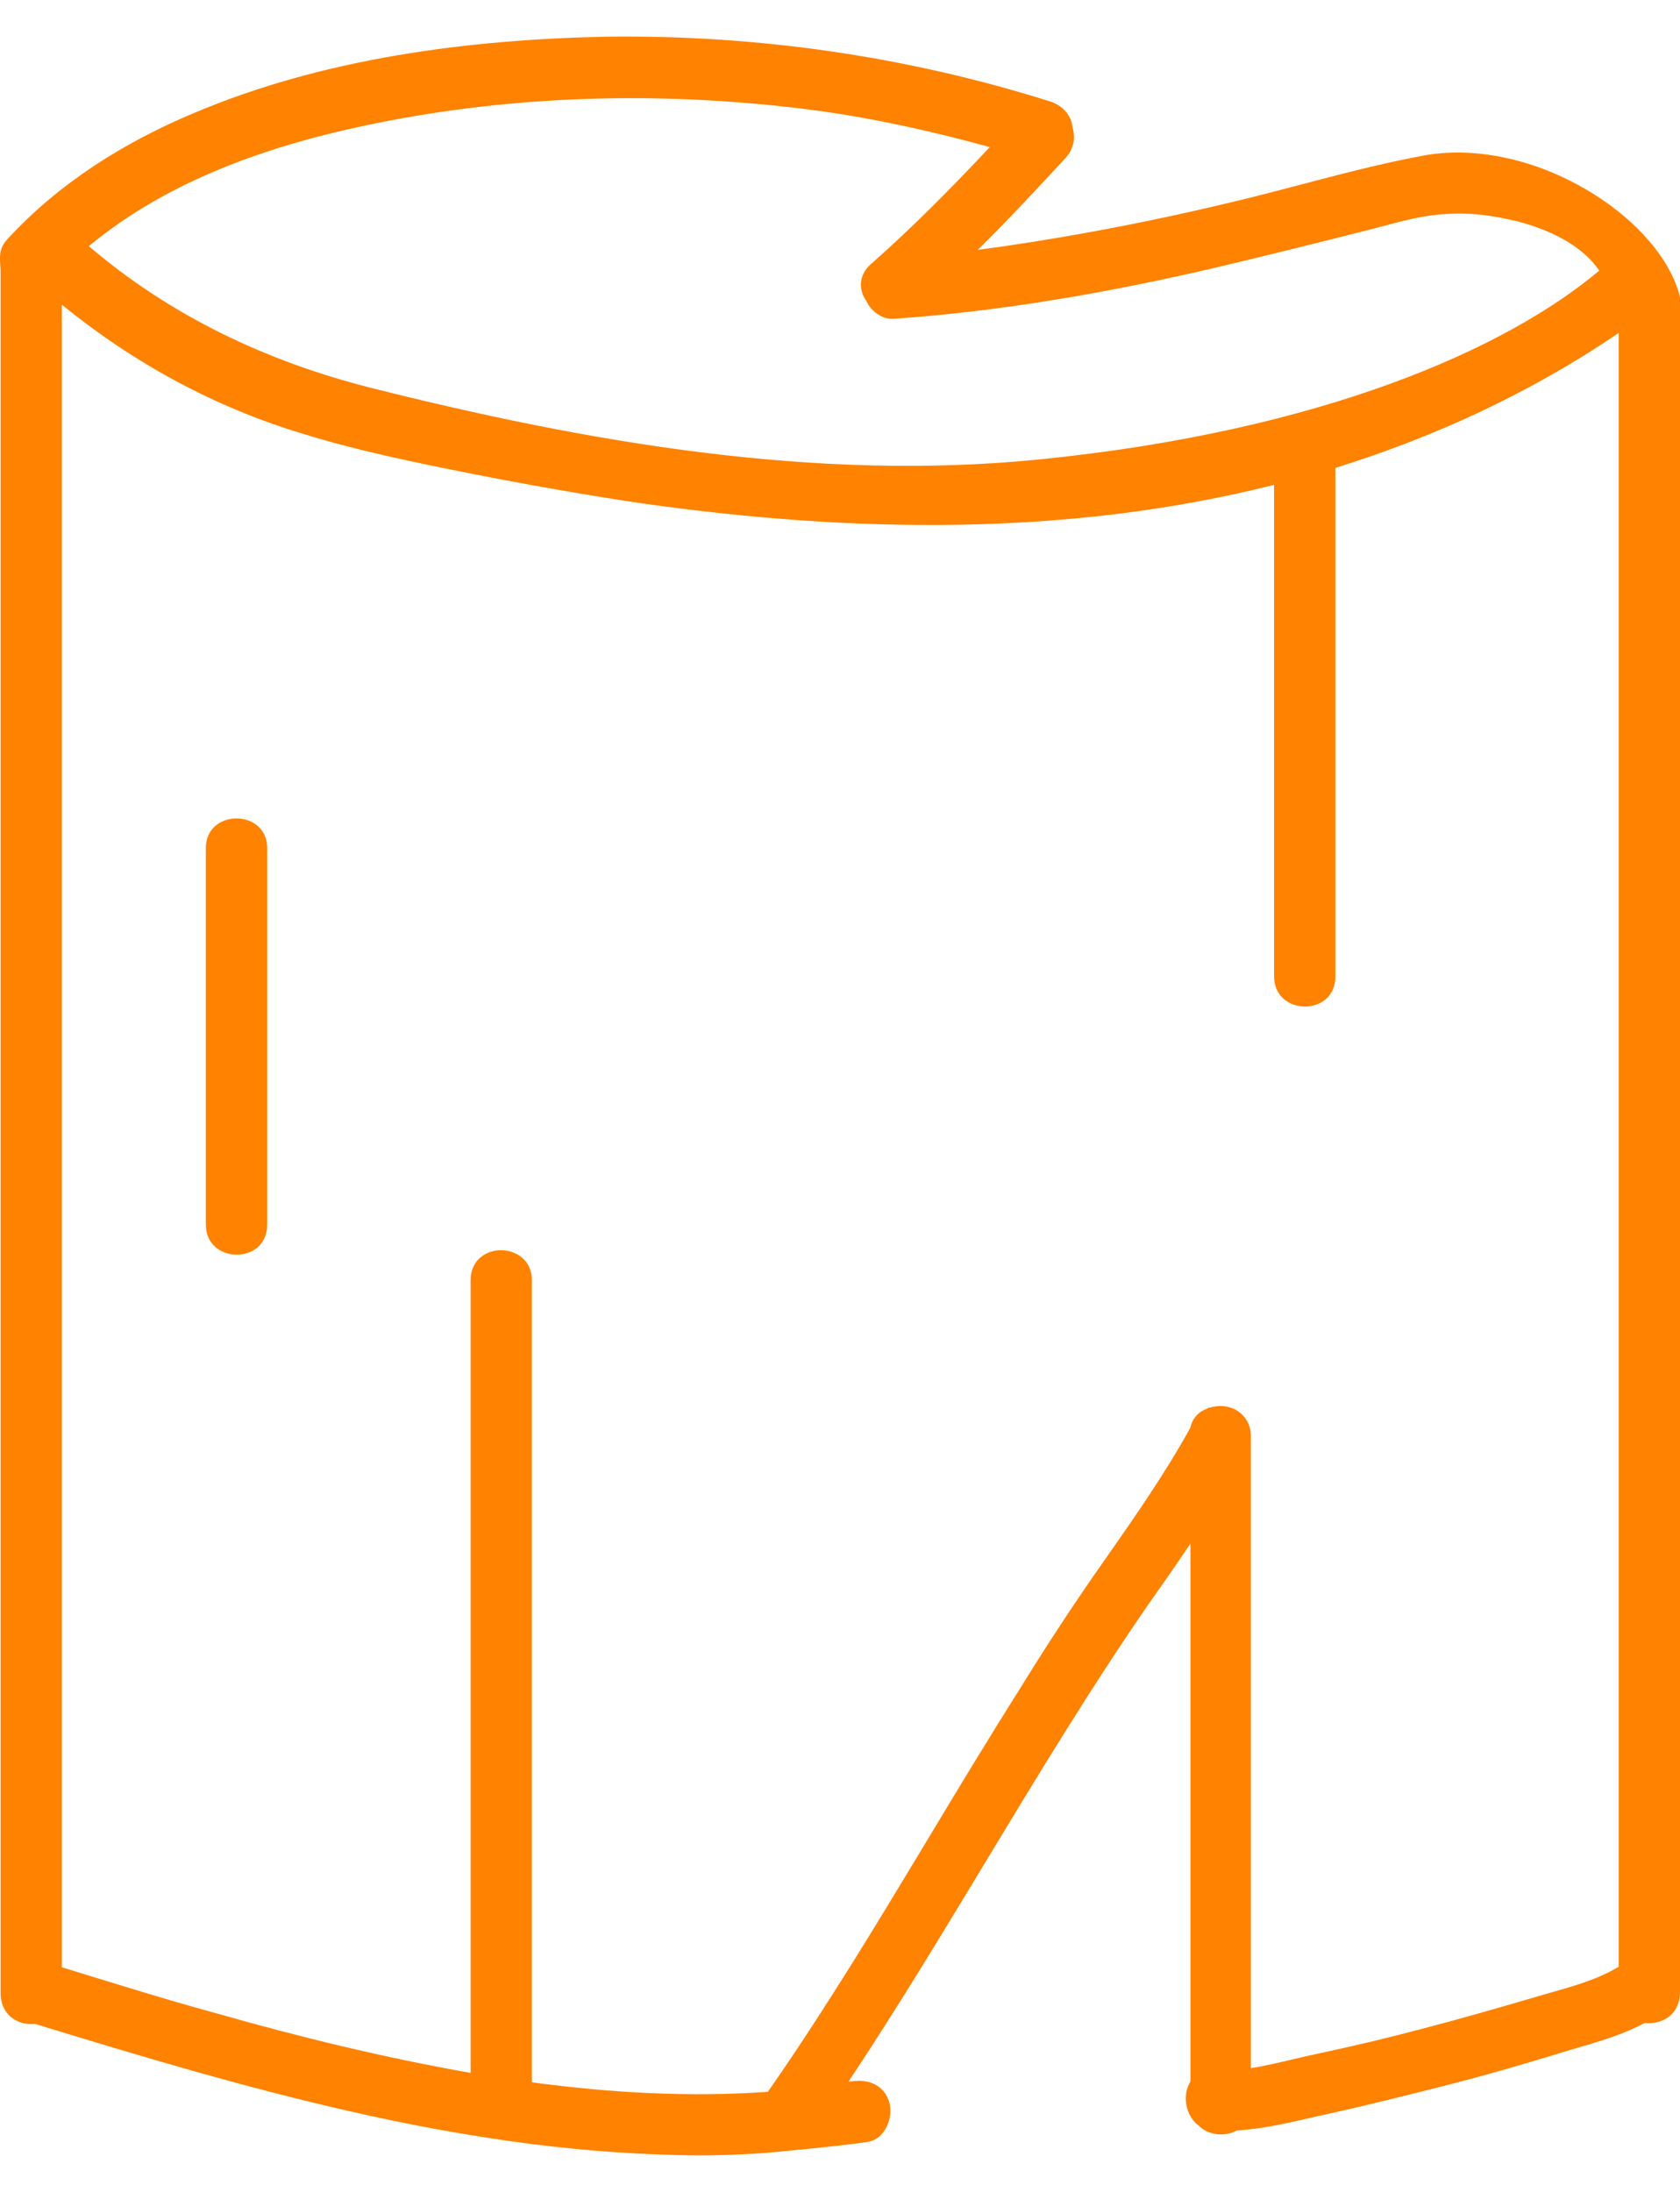 <svg width="23" height="30" viewBox="0 0 23 30" fill="none" xmlns="http://www.w3.org/2000/svg">
<path fill-rule="evenodd" clip-rule="evenodd" d="M17.773 2.536C18.346 2.385 18.918 2.235 19.49 2.129C20.991 1.858 22.733 2.981 23 4.066V27.261C23 27.584 22.746 27.713 22.517 27.687C22.229 27.843 21.897 27.94 21.577 28.034C21.473 28.064 21.37 28.094 21.27 28.126C20.762 28.281 20.266 28.423 19.757 28.552C19.248 28.681 18.727 28.811 18.206 28.927C18.115 28.946 18.024 28.967 17.933 28.988C17.604 29.063 17.273 29.139 16.934 29.159C16.769 29.25 16.54 29.224 16.413 29.095C16.222 28.953 16.184 28.668 16.298 28.488V21.126C16.108 21.41 15.917 21.682 15.726 21.953C14.931 23.104 14.207 24.301 13.484 25.498C12.876 26.504 12.268 27.509 11.618 28.488H11.657C11.886 28.449 12.114 28.539 12.178 28.785C12.229 28.991 12.114 29.275 11.886 29.314C11.58 29.366 10.461 29.469 10.448 29.469C10.054 29.495 9.66 29.508 9.266 29.495C6.252 29.43 3.34 28.578 0.479 27.7C0.25 27.726 0.008 27.584 0.008 27.274V3.691C0.008 3.684 0.007 3.677 0.006 3.669C-0.006 3.502 -0.013 3.402 0.097 3.278C0.809 2.503 1.699 1.948 2.653 1.548C4.421 0.799 6.405 0.54 8.312 0.502C10.372 0.476 12.432 0.773 14.391 1.393C14.569 1.457 14.671 1.599 14.683 1.741C14.721 1.871 14.709 2.025 14.594 2.155L14.594 2.155C14.2 2.581 13.806 3.007 13.386 3.42C13.869 3.356 14.365 3.278 14.861 3.188C15.65 3.046 16.425 2.878 17.201 2.684C17.392 2.636 17.583 2.586 17.773 2.536ZM10.944 1.483C9.012 1.251 7.04 1.302 5.133 1.69C3.734 1.974 2.322 2.452 1.216 3.369C2.335 4.324 3.645 4.944 5.069 5.306C8.045 6.055 11.173 6.597 14.238 6.287C18.091 5.9 20.622 4.776 21.894 3.704C21.652 3.343 21.181 3.136 20.787 3.033C20.469 2.955 20.139 2.904 19.808 2.929C19.508 2.941 19.207 3.021 18.907 3.102C18.864 3.113 18.821 3.125 18.778 3.136C18.066 3.317 17.341 3.498 16.629 3.666C15.192 4.001 13.717 4.26 12.242 4.363C12.076 4.376 11.924 4.26 11.86 4.118C11.758 3.976 11.746 3.769 11.924 3.614C12.496 3.11 13.03 2.568 13.551 2.013C12.699 1.78 11.822 1.586 10.944 1.483ZM21.248 27.267C21.558 27.179 21.877 27.088 22.148 26.925H22.161V4.557C20.965 5.37 19.655 5.977 18.282 6.404V13.364C18.282 13.92 17.443 13.907 17.443 13.364V6.636C14.62 7.346 11.682 7.295 8.821 6.894C8.032 6.778 7.231 6.636 6.443 6.481C5.667 6.326 4.904 6.171 4.154 5.939C2.946 5.577 1.827 4.97 0.847 4.169V26.925C0.93 26.951 1.013 26.976 1.096 27.002C1.723 27.195 2.342 27.387 2.971 27.558C4.103 27.881 5.273 28.165 6.443 28.371V17.523C6.443 16.968 7.282 16.981 7.282 17.523V28.5C8.35 28.643 9.431 28.707 10.512 28.63C10.919 28.049 11.301 27.454 11.682 26.847C12.023 26.299 12.357 25.745 12.691 25.191C13.103 24.506 13.517 23.819 13.946 23.141C14.327 22.521 14.734 21.901 15.154 21.307C15.561 20.726 15.955 20.158 16.298 19.538C16.324 19.409 16.413 19.318 16.527 19.279C16.54 19.267 16.54 19.267 16.553 19.267C16.565 19.267 16.575 19.263 16.584 19.26C16.594 19.257 16.604 19.254 16.616 19.254C16.845 19.202 17.112 19.344 17.125 19.641V19.706V28.307C17.316 28.276 17.506 28.231 17.697 28.186C17.824 28.156 17.951 28.126 18.079 28.1C18.562 27.997 19.045 27.881 19.528 27.752C20.024 27.622 20.52 27.48 21.003 27.338C21.084 27.314 21.165 27.291 21.248 27.267ZM2.818 16.761V11.608C2.818 11.066 3.658 11.066 3.658 11.608V16.761C3.658 17.316 2.818 17.303 2.818 16.761Z" fill="#FF8200"/>
</svg>
